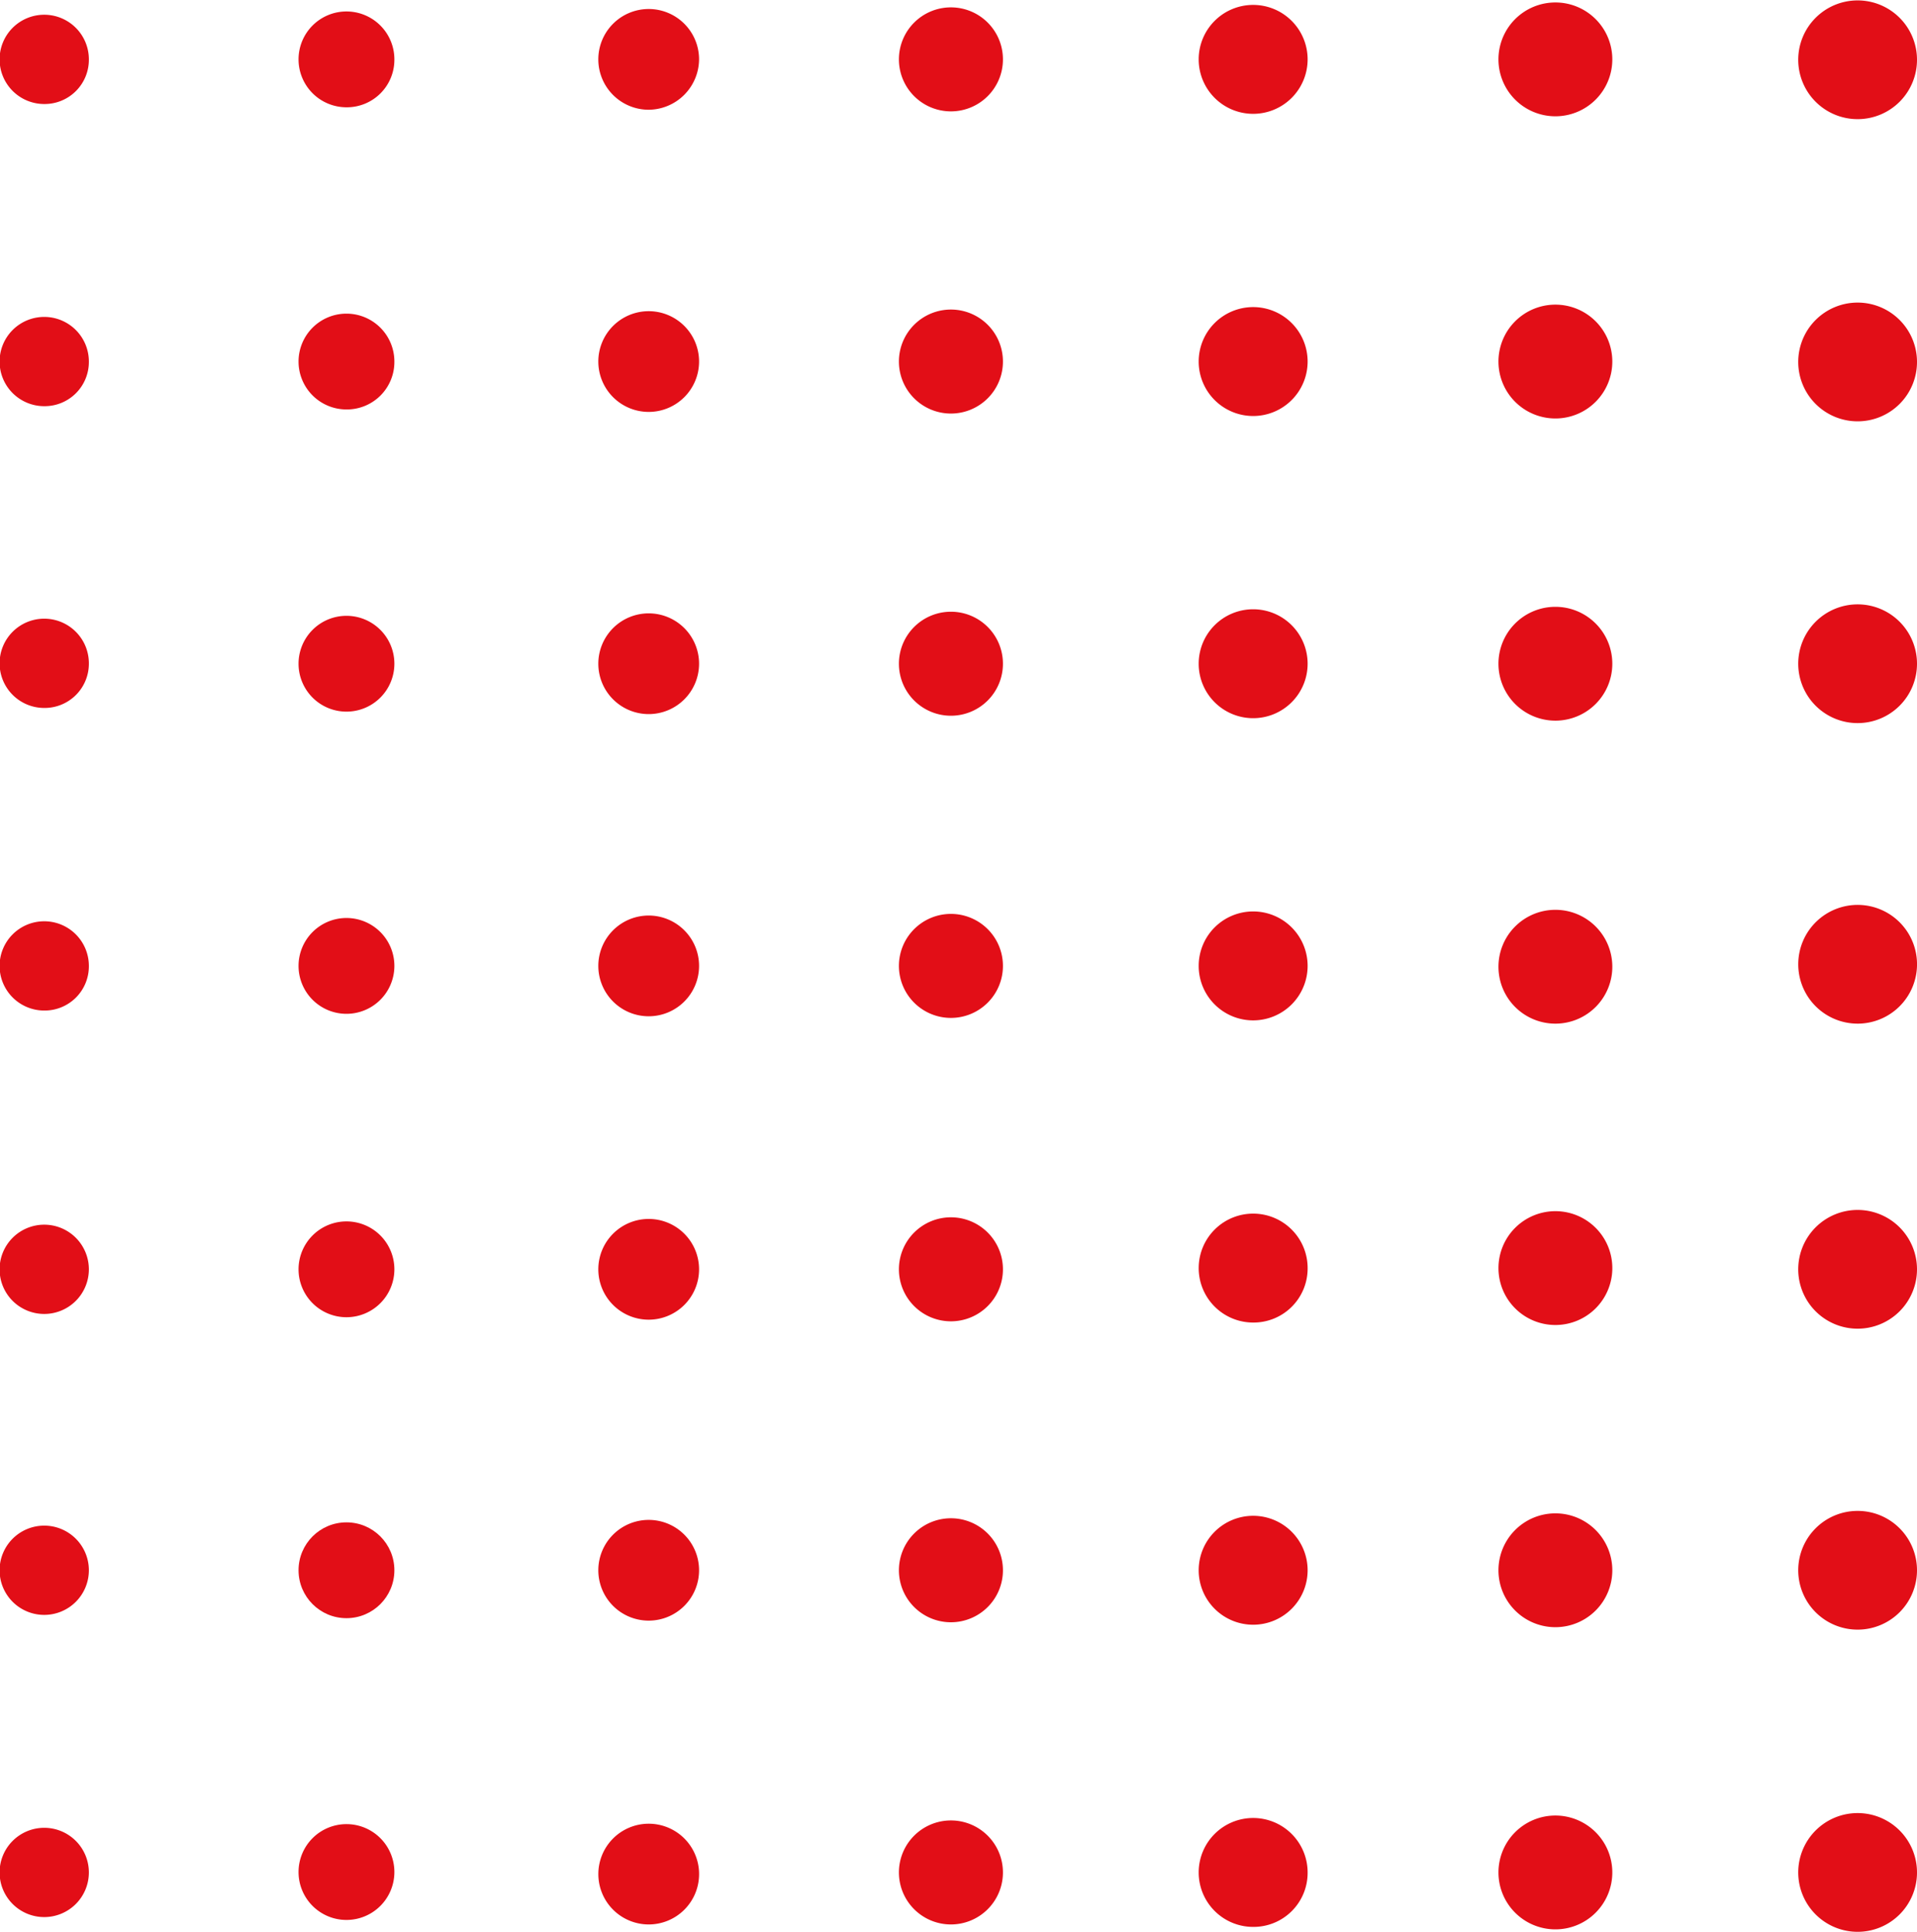 <?xml version="1.0" encoding="UTF-8"?> <svg xmlns="http://www.w3.org/2000/svg" viewBox="0 0 46.81 47.18"> <defs> <style>.cls-1{fill:#e20e17;}</style> </defs> <g id="Слой_2" data-name="Слой 2"> <g id="Layer_1" data-name="Layer 1"> <path class="cls-1" d="M2.17,45.73a1.09,1.09,0,0,0-1.09-1.09,1.09,1.09,0,1,0,1.09,1.09Z"></path> <path class="cls-1" d="M2.17,38.35a1.09,1.09,0,0,0-1.09-1.09,1.09,1.09,0,1,0,1.09,1.09Z"></path> <path class="cls-1" d="M2.17,31a1.09,1.09,0,0,0-1.09-1.09A1.09,1.09,0,1,0,2.17,31Z"></path> <path class="cls-1" d="M2.17,23.59a1.09,1.09,0,1,0-1.09,1.09A1.08,1.08,0,0,0,2.17,23.59Z"></path> <path class="cls-1" d="M2.17,16.21a1.09,1.09,0,1,0-1.09,1.08A1.08,1.08,0,0,0,2.17,16.21Z"></path> <path class="cls-1" d="M2.17,8.83A1.09,1.09,0,1,0,1.08,9.92,1.08,1.08,0,0,0,2.17,8.83Z"></path> <path class="cls-1" d="M2.17,1.45A1.09,1.09,0,1,0,1.08,2.54,1.08,1.08,0,0,0,2.17,1.45Z"></path> <path class="cls-1" d="M9.63,45.73a1.17,1.17,0,1,0-1.17,1.16A1.17,1.17,0,0,0,9.63,45.73Z"></path> <circle class="cls-1" cx="8.46" cy="38.35" r="1.17"></circle> <path class="cls-1" d="M9.63,31a1.17,1.17,0,1,0-1.17,1.17A1.17,1.17,0,0,0,9.63,31Z"></path> <path class="cls-1" d="M9.63,23.59a1.17,1.17,0,1,0-1.17,1.17A1.17,1.17,0,0,0,9.63,23.59Z"></path> <path class="cls-1" d="M9.63,16.21a1.17,1.17,0,1,0-1.17,1.17A1.17,1.17,0,0,0,9.63,16.21Z"></path> <path class="cls-1" d="M9.63,8.83A1.17,1.17,0,1,0,8.46,10,1.16,1.16,0,0,0,9.63,8.83Z"></path> <path class="cls-1" d="M9.63,1.45A1.17,1.17,0,1,0,8.46,2.62,1.16,1.16,0,0,0,9.63,1.45Z"></path> <path class="cls-1" d="M17.07,45.73A1.23,1.23,0,1,0,15.84,47,1.23,1.23,0,0,0,17.07,45.73Z"></path> <path class="cls-1" d="M17.07,38.35a1.23,1.23,0,1,0-1.23,1.23A1.23,1.23,0,0,0,17.07,38.35Z"></path> <path class="cls-1" d="M17.07,31a1.23,1.23,0,1,0-1.23,1.23A1.23,1.23,0,0,0,17.07,31Z"></path> <path class="cls-1" d="M17.07,23.59a1.23,1.23,0,1,0-1.23,1.23A1.23,1.23,0,0,0,17.07,23.59Z"></path> <path class="cls-1" d="M17.07,16.21a1.23,1.23,0,1,0-1.23,1.23A1.23,1.23,0,0,0,17.07,16.21Z"></path> <path class="cls-1" d="M17.07,8.83a1.23,1.23,0,1,0-1.23,1.23A1.23,1.23,0,0,0,17.07,8.83Z"></path> <path class="cls-1" d="M17.07,1.45a1.23,1.23,0,1,0-1.23,1.23A1.24,1.24,0,0,0,17.07,1.45Z"></path> <path class="cls-1" d="M24.49,45.73A1.27,1.27,0,1,0,23.22,47,1.27,1.27,0,0,0,24.49,45.73Z"></path> <path class="cls-1" d="M24.49,38.35a1.27,1.27,0,1,0-1.27,1.27A1.27,1.27,0,0,0,24.49,38.35Z"></path> <path class="cls-1" d="M24.49,31a1.27,1.27,0,1,0-1.27,1.27A1.27,1.27,0,0,0,24.49,31Z"></path> <path class="cls-1" d="M24.49,23.59a1.27,1.27,0,1,0-1.27,1.27A1.27,1.27,0,0,0,24.49,23.59Z"></path> <path class="cls-1" d="M24.49,16.21a1.27,1.27,0,1,0-1.27,1.27A1.27,1.27,0,0,0,24.49,16.21Z"></path> <path class="cls-1" d="M24.49,8.83a1.27,1.27,0,1,0-1.27,1.27A1.27,1.27,0,0,0,24.49,8.83Z"></path> <path class="cls-1" d="M24.49,1.45a1.27,1.27,0,1,0-1.27,1.27A1.27,1.27,0,0,0,24.49,1.45Z"></path> <path class="cls-1" d="M31.93,45.73a1.33,1.33,0,1,0-1.33,1.33A1.32,1.32,0,0,0,31.93,45.73Z"></path> <path class="cls-1" d="M31.93,38.35a1.33,1.33,0,1,0-1.33,1.33A1.33,1.33,0,0,0,31.93,38.35Z"></path> <path class="cls-1" d="M31.93,31A1.33,1.33,0,1,0,30.6,32.3,1.32,1.32,0,0,0,31.93,31Z"></path> <path class="cls-1" d="M31.93,23.59a1.33,1.33,0,1,0-1.33,1.33A1.33,1.33,0,0,0,31.93,23.59Z"></path> <path class="cls-1" d="M31.93,16.21a1.33,1.33,0,1,0-1.33,1.33A1.33,1.33,0,0,0,31.93,16.21Z"></path> <path class="cls-1" d="M31.93,8.83a1.33,1.33,0,1,0-1.33,1.33A1.33,1.33,0,0,0,31.93,8.83Z"></path> <path class="cls-1" d="M31.93,1.45A1.33,1.33,0,1,0,30.6,2.78,1.33,1.33,0,0,0,31.93,1.45Z"></path> <path class="cls-1" d="M39.37,45.73A1.39,1.39,0,1,0,38,47.12,1.39,1.39,0,0,0,39.37,45.73Z"></path> <path class="cls-1" d="M39.37,38.35A1.39,1.39,0,1,0,38,39.74,1.39,1.39,0,0,0,39.37,38.35Z"></path> <path class="cls-1" d="M39.37,31A1.39,1.39,0,1,0,38,32.36,1.39,1.39,0,0,0,39.37,31Z"></path> <path class="cls-1" d="M39.37,23.59A1.39,1.39,0,1,0,38,25,1.39,1.39,0,0,0,39.37,23.59Z"></path> <path class="cls-1" d="M39.37,16.21A1.39,1.39,0,1,0,38,17.6,1.39,1.39,0,0,0,39.37,16.21Z"></path> <path class="cls-1" d="M39.37,8.83A1.39,1.39,0,1,0,38,10.22,1.39,1.39,0,0,0,39.37,8.83Z"></path> <path class="cls-1" d="M39.37,1.45A1.39,1.39,0,1,0,38,2.84,1.39,1.39,0,0,0,39.37,1.45Z"></path> <path class="cls-1" d="M46.81,45.73a1.45,1.45,0,1,0-1.45,1.45A1.45,1.45,0,0,0,46.81,45.73Z"></path> <path class="cls-1" d="M46.81,38.35a1.45,1.45,0,1,0-1.45,1.45A1.45,1.45,0,0,0,46.81,38.35Z"></path> <path class="cls-1" d="M46.81,31a1.45,1.45,0,1,0-1.45,1.45A1.45,1.45,0,0,0,46.81,31Z"></path> <path class="cls-1" d="M46.81,23.59A1.45,1.45,0,1,0,45.36,25,1.45,1.45,0,0,0,46.81,23.59Z"></path> <path class="cls-1" d="M46.81,16.21a1.45,1.45,0,1,0-1.45,1.45A1.45,1.45,0,0,0,46.81,16.21Z"></path> <path class="cls-1" d="M46.81,8.83a1.45,1.45,0,1,0-1.45,1.46A1.45,1.45,0,0,0,46.81,8.83Z"></path> <path class="cls-1" d="M46.81,1.45a1.45,1.45,0,1,0-1.45,1.46A1.45,1.45,0,0,0,46.81,1.45Z"></path> </g> </g> </svg> 